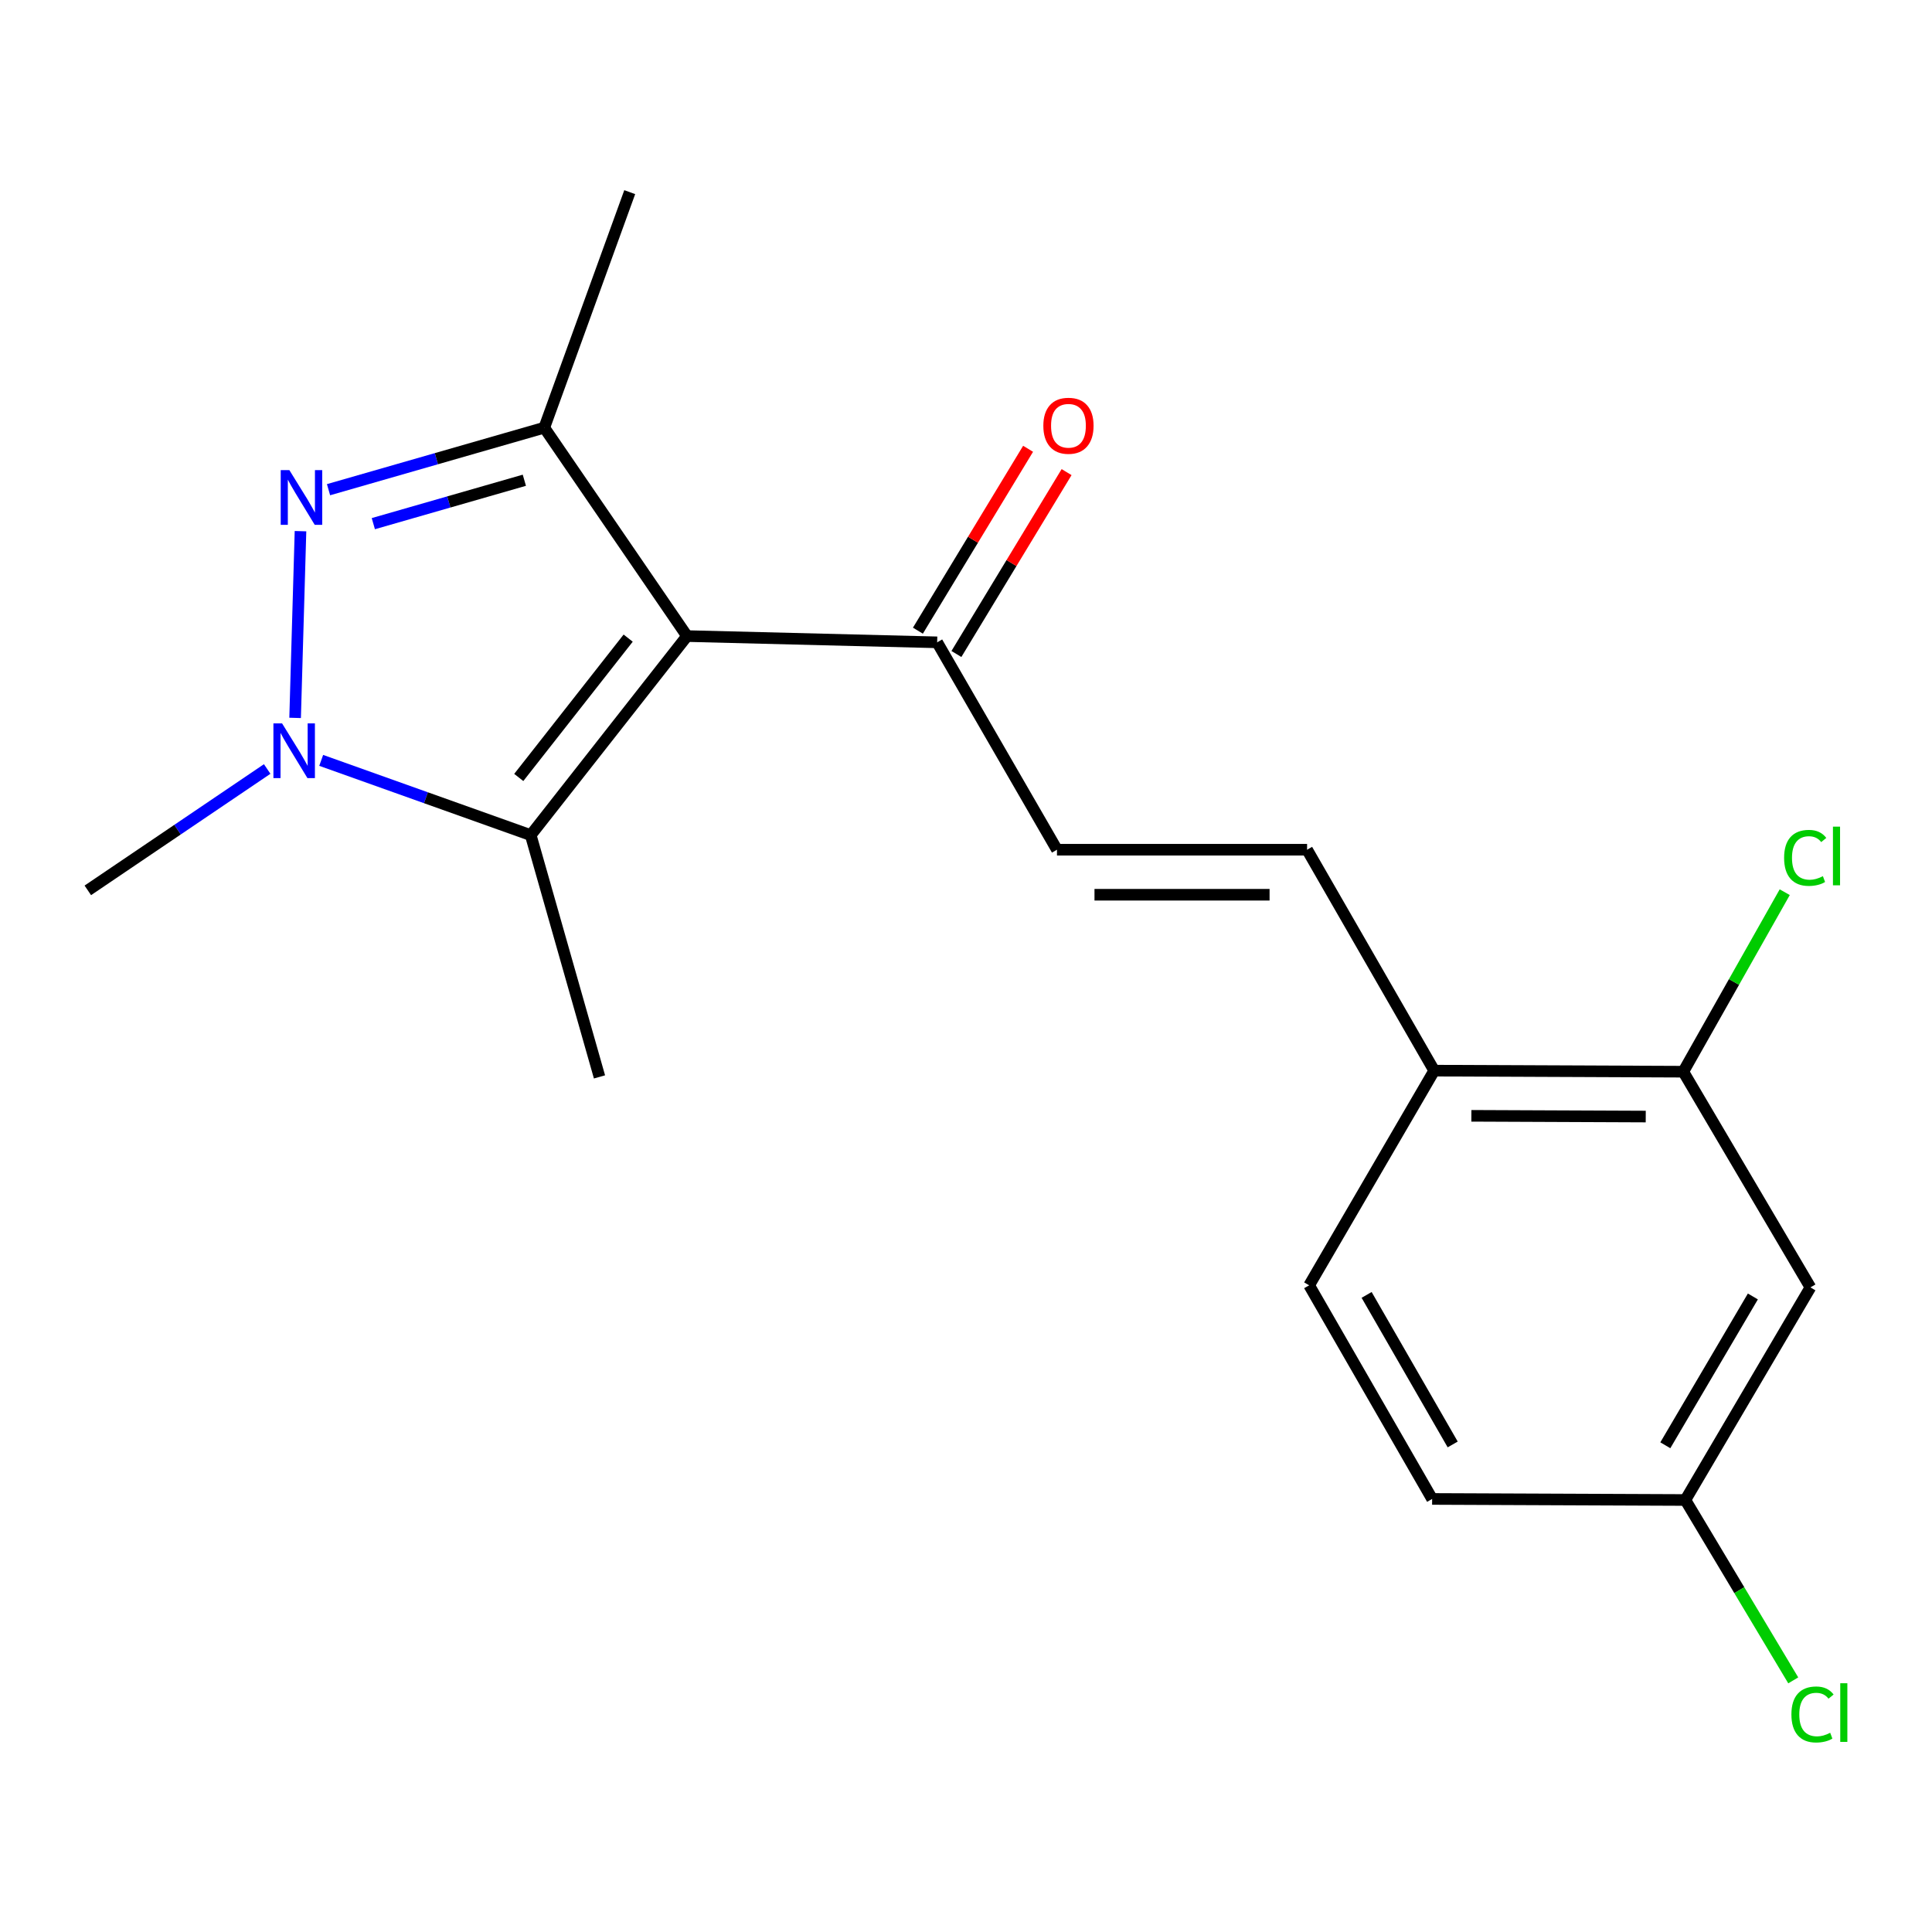 <?xml version='1.0' encoding='iso-8859-1'?>
<svg version='1.1' baseProfile='full'
              xmlns='http://www.w3.org/2000/svg'
                      xmlns:rdkit='http://www.rdkit.org/xml'
                      xmlns:xlink='http://www.w3.org/1999/xlink'
                  xml:space='preserve'
width='1000px' height='1000px' viewBox='0 0 1000 1000'>
<!-- END OF HEADER -->
<rect style='opacity:1.0;fill:#FFFFFF;stroke:none' width='1000' height='1000' x='0' y='0'> </rect>
<path class='bond-2' d='M 355.602,329.231 L 281.715,221.366' style='fill:none;fill-rule:evenodd;stroke:#000000;stroke-width:6px;stroke-linecap:butt;stroke-linejoin:miter;stroke-opacity:1' />
<path class='bond-3' d='M 355.602,329.231 L 274.699,432.255' style='fill:none;fill-rule:evenodd;stroke:#000000;stroke-width:6px;stroke-linecap:butt;stroke-linejoin:miter;stroke-opacity:1' />
<path class='bond-3' d='M 325.141,330.295 L 268.51,402.412' style='fill:none;fill-rule:evenodd;stroke:#000000;stroke-width:6px;stroke-linecap:butt;stroke-linejoin:miter;stroke-opacity:1' />
<path class='bond-4' d='M 355.602,329.231 L 485.072,332.467' style='fill:none;fill-rule:evenodd;stroke:#000000;stroke-width:6px;stroke-linecap:butt;stroke-linejoin:miter;stroke-opacity:1' />
<path class='bond-0' d='M 170.048,253.466 L 225.881,237.416' style='fill:none;fill-rule:evenodd;stroke:#0000FF;stroke-width:6px;stroke-linecap:butt;stroke-linejoin:miter;stroke-opacity:1' />
<path class='bond-0' d='M 225.881,237.416 L 281.715,221.366' style='fill:none;fill-rule:evenodd;stroke:#000000;stroke-width:6px;stroke-linecap:butt;stroke-linejoin:miter;stroke-opacity:1' />
<path class='bond-0' d='M 193.235,271.044 L 232.319,259.809' style='fill:none;fill-rule:evenodd;stroke:#0000FF;stroke-width:6px;stroke-linecap:butt;stroke-linejoin:miter;stroke-opacity:1' />
<path class='bond-0' d='M 232.319,259.809 L 271.402,248.574' style='fill:none;fill-rule:evenodd;stroke:#000000;stroke-width:6px;stroke-linecap:butt;stroke-linejoin:miter;stroke-opacity:1' />
<path class='bond-19' d='M 155.536,274.932 L 152.749,371.579' style='fill:none;fill-rule:evenodd;stroke:#0000FF;stroke-width:6px;stroke-linecap:butt;stroke-linejoin:miter;stroke-opacity:1' />
<path class='bond-1' d='M 166.249,393.571 L 220.474,412.913' style='fill:none;fill-rule:evenodd;stroke:#0000FF;stroke-width:6px;stroke-linecap:butt;stroke-linejoin:miter;stroke-opacity:1' />
<path class='bond-1' d='M 220.474,412.913 L 274.699,432.255' style='fill:none;fill-rule:evenodd;stroke:#000000;stroke-width:6px;stroke-linecap:butt;stroke-linejoin:miter;stroke-opacity:1' />
<path class='bond-14' d='M 138.295,398.03 L 91.875,429.44' style='fill:none;fill-rule:evenodd;stroke:#0000FF;stroke-width:6px;stroke-linecap:butt;stroke-linejoin:miter;stroke-opacity:1' />
<path class='bond-14' d='M 91.875,429.44 L 45.455,460.85' style='fill:none;fill-rule:evenodd;stroke:#000000;stroke-width:6px;stroke-linecap:butt;stroke-linejoin:miter;stroke-opacity:1' />
<path class='bond-15' d='M 281.715,221.366 L 325.946,99.455' style='fill:none;fill-rule:evenodd;stroke:#000000;stroke-width:6px;stroke-linecap:butt;stroke-linejoin:miter;stroke-opacity:1' />
<path class='bond-16' d='M 274.699,432.255 L 310.297,557.402' style='fill:none;fill-rule:evenodd;stroke:#000000;stroke-width:6px;stroke-linecap:butt;stroke-linejoin:miter;stroke-opacity:1' />
<path class='bond-5' d='M 485.072,332.467 L 547.088,439.815' style='fill:none;fill-rule:evenodd;stroke:#000000;stroke-width:6px;stroke-linecap:butt;stroke-linejoin:miter;stroke-opacity:1' />
<path class='bond-10' d='M 495.036,338.504 L 523.551,291.435' style='fill:none;fill-rule:evenodd;stroke:#000000;stroke-width:6px;stroke-linecap:butt;stroke-linejoin:miter;stroke-opacity:1' />
<path class='bond-10' d='M 523.551,291.435 L 552.065,244.366' style='fill:none;fill-rule:evenodd;stroke:#FF0000;stroke-width:6px;stroke-linecap:butt;stroke-linejoin:miter;stroke-opacity:1' />
<path class='bond-10' d='M 475.107,326.431 L 503.622,279.362' style='fill:none;fill-rule:evenodd;stroke:#000000;stroke-width:6px;stroke-linecap:butt;stroke-linejoin:miter;stroke-opacity:1' />
<path class='bond-10' d='M 503.622,279.362 L 532.137,232.294' style='fill:none;fill-rule:evenodd;stroke:#FF0000;stroke-width:6px;stroke-linecap:butt;stroke-linejoin:miter;stroke-opacity:1' />
<path class='bond-6' d='M 547.088,439.815 L 676.545,439.815' style='fill:none;fill-rule:evenodd;stroke:#000000;stroke-width:6px;stroke-linecap:butt;stroke-linejoin:miter;stroke-opacity:1' />
<path class='bond-6' d='M 566.507,463.115 L 657.126,463.115' style='fill:none;fill-rule:evenodd;stroke:#000000;stroke-width:6px;stroke-linecap:butt;stroke-linejoin:miter;stroke-opacity:1' />
<path class='bond-9' d='M 676.545,439.815 L 742.341,554.166' style='fill:none;fill-rule:evenodd;stroke:#000000;stroke-width:6px;stroke-linecap:butt;stroke-linejoin:miter;stroke-opacity:1' />
<path class='bond-7' d='M 871.267,554.709 L 742.341,554.166' style='fill:none;fill-rule:evenodd;stroke:#000000;stroke-width:6px;stroke-linecap:butt;stroke-linejoin:miter;stroke-opacity:1' />
<path class='bond-7' d='M 851.83,577.927 L 761.582,577.547' style='fill:none;fill-rule:evenodd;stroke:#000000;stroke-width:6px;stroke-linecap:butt;stroke-linejoin:miter;stroke-opacity:1' />
<path class='bond-8' d='M 871.267,554.709 L 937.076,666.354' style='fill:none;fill-rule:evenodd;stroke:#000000;stroke-width:6px;stroke-linecap:butt;stroke-linejoin:miter;stroke-opacity:1' />
<path class='bond-13' d='M 871.267,554.709 L 897.522,508.253' style='fill:none;fill-rule:evenodd;stroke:#000000;stroke-width:6px;stroke-linecap:butt;stroke-linejoin:miter;stroke-opacity:1' />
<path class='bond-13' d='M 897.522,508.253 L 923.776,461.797' style='fill:none;fill-rule:evenodd;stroke:#00CC00;stroke-width:6px;stroke-linecap:butt;stroke-linejoin:miter;stroke-opacity:1' />
<path class='bond-12' d='M 937.076,666.354 L 872.341,776.395' style='fill:none;fill-rule:evenodd;stroke:#000000;stroke-width:6px;stroke-linecap:butt;stroke-linejoin:miter;stroke-opacity:1' />
<path class='bond-12' d='M 907.284,671.046 L 861.969,748.074' style='fill:none;fill-rule:evenodd;stroke:#000000;stroke-width:6px;stroke-linecap:butt;stroke-linejoin:miter;stroke-opacity:1' />
<path class='bond-11' d='M 742.341,554.166 L 677.619,665.28' style='fill:none;fill-rule:evenodd;stroke:#000000;stroke-width:6px;stroke-linecap:butt;stroke-linejoin:miter;stroke-opacity:1' />
<path class='bond-17' d='M 677.619,665.28 L 741.267,775.851' style='fill:none;fill-rule:evenodd;stroke:#000000;stroke-width:6px;stroke-linecap:butt;stroke-linejoin:miter;stroke-opacity:1' />
<path class='bond-17' d='M 707.36,670.242 L 751.913,747.642' style='fill:none;fill-rule:evenodd;stroke:#000000;stroke-width:6px;stroke-linecap:butt;stroke-linejoin:miter;stroke-opacity:1' />
<path class='bond-18' d='M 872.341,776.395 L 900.262,823.076' style='fill:none;fill-rule:evenodd;stroke:#000000;stroke-width:6px;stroke-linecap:butt;stroke-linejoin:miter;stroke-opacity:1' />
<path class='bond-18' d='M 900.262,823.076 L 928.183,869.757' style='fill:none;fill-rule:evenodd;stroke:#00CC00;stroke-width:6px;stroke-linecap:butt;stroke-linejoin:miter;stroke-opacity:1' />
<path class='bond-20' d='M 872.341,776.395 L 741.267,775.851' style='fill:none;fill-rule:evenodd;stroke:#000000;stroke-width:6px;stroke-linecap:butt;stroke-linejoin:miter;stroke-opacity:1' />
<path  class='atom-1' d='M 149.778 243.333
L 159.058 258.333
Q 159.978 259.813, 161.458 262.493
Q 162.938 265.173, 163.018 265.333
L 163.018 243.333
L 166.778 243.333
L 166.778 271.653
L 162.898 271.653
L 152.938 255.253
Q 151.778 253.333, 150.538 251.133
Q 149.338 248.933, 148.978 248.253
L 148.978 271.653
L 145.298 271.653
L 145.298 243.333
L 149.778 243.333
' fill='#0000FF'/>
<path  class='atom-2' d='M 145.999 374.421
L 155.279 389.421
Q 156.199 390.901, 157.679 393.581
Q 159.159 396.261, 159.239 396.421
L 159.239 374.421
L 162.999 374.421
L 162.999 402.741
L 159.119 402.741
L 149.159 386.341
Q 147.999 384.421, 146.759 382.221
Q 145.559 380.021, 145.199 379.341
L 145.199 402.741
L 141.519 402.741
L 141.519 374.421
L 145.999 374.421
' fill='#0000FF'/>
<path  class='atom-11' d='M 540.03 220.371
Q 540.03 213.571, 543.39 209.771
Q 546.75 205.971, 553.03 205.971
Q 559.31 205.971, 562.67 209.771
Q 566.03 213.571, 566.03 220.371
Q 566.03 227.251, 562.63 231.171
Q 559.23 235.051, 553.03 235.051
Q 546.79 235.051, 543.39 231.171
Q 540.03 227.291, 540.03 220.371
M 553.03 231.851
Q 557.35 231.851, 559.67 228.971
Q 562.03 226.051, 562.03 220.371
Q 562.03 214.811, 559.67 212.011
Q 557.35 209.171, 553.03 209.171
Q 548.71 209.171, 546.35 211.971
Q 544.03 214.771, 544.03 220.371
Q 544.03 226.091, 546.35 228.971
Q 548.71 231.851, 553.03 231.851
' fill='#FF0000'/>
<path  class='atom-14' d='M 923.451 444.031
Q 923.451 436.991, 926.731 433.311
Q 930.051 429.591, 936.331 429.591
Q 942.171 429.591, 945.291 433.711
L 942.651 435.871
Q 940.371 432.871, 936.331 432.871
Q 932.051 432.871, 929.771 435.751
Q 927.531 438.591, 927.531 444.031
Q 927.531 449.631, 929.851 452.511
Q 932.211 455.391, 936.771 455.391
Q 939.891 455.391, 943.531 453.511
L 944.651 456.511
Q 943.171 457.471, 940.931 458.031
Q 938.691 458.591, 936.211 458.591
Q 930.051 458.591, 926.731 454.831
Q 923.451 451.071, 923.451 444.031
' fill='#00CC00'/>
<path  class='atom-14' d='M 948.731 427.871
L 952.411 427.871
L 952.411 458.231
L 948.731 458.231
L 948.731 427.871
' fill='#00CC00'/>
<path  class='atom-19' d='M 927.231 887.402
Q 927.231 880.362, 930.511 876.682
Q 933.831 872.962, 940.111 872.962
Q 945.951 872.962, 949.071 877.082
L 946.431 879.242
Q 944.151 876.242, 940.111 876.242
Q 935.831 876.242, 933.551 879.122
Q 931.311 881.962, 931.311 887.402
Q 931.311 893.002, 933.631 895.882
Q 935.991 898.762, 940.551 898.762
Q 943.671 898.762, 947.311 896.882
L 948.431 899.882
Q 946.951 900.842, 944.711 901.402
Q 942.471 901.962, 939.991 901.962
Q 933.831 901.962, 930.511 898.202
Q 927.231 894.442, 927.231 887.402
' fill='#00CC00'/>
<path  class='atom-19' d='M 952.511 871.242
L 956.191 871.242
L 956.191 901.602
L 952.511 901.602
L 952.511 871.242
' fill='#00CC00'/>
</svg>
